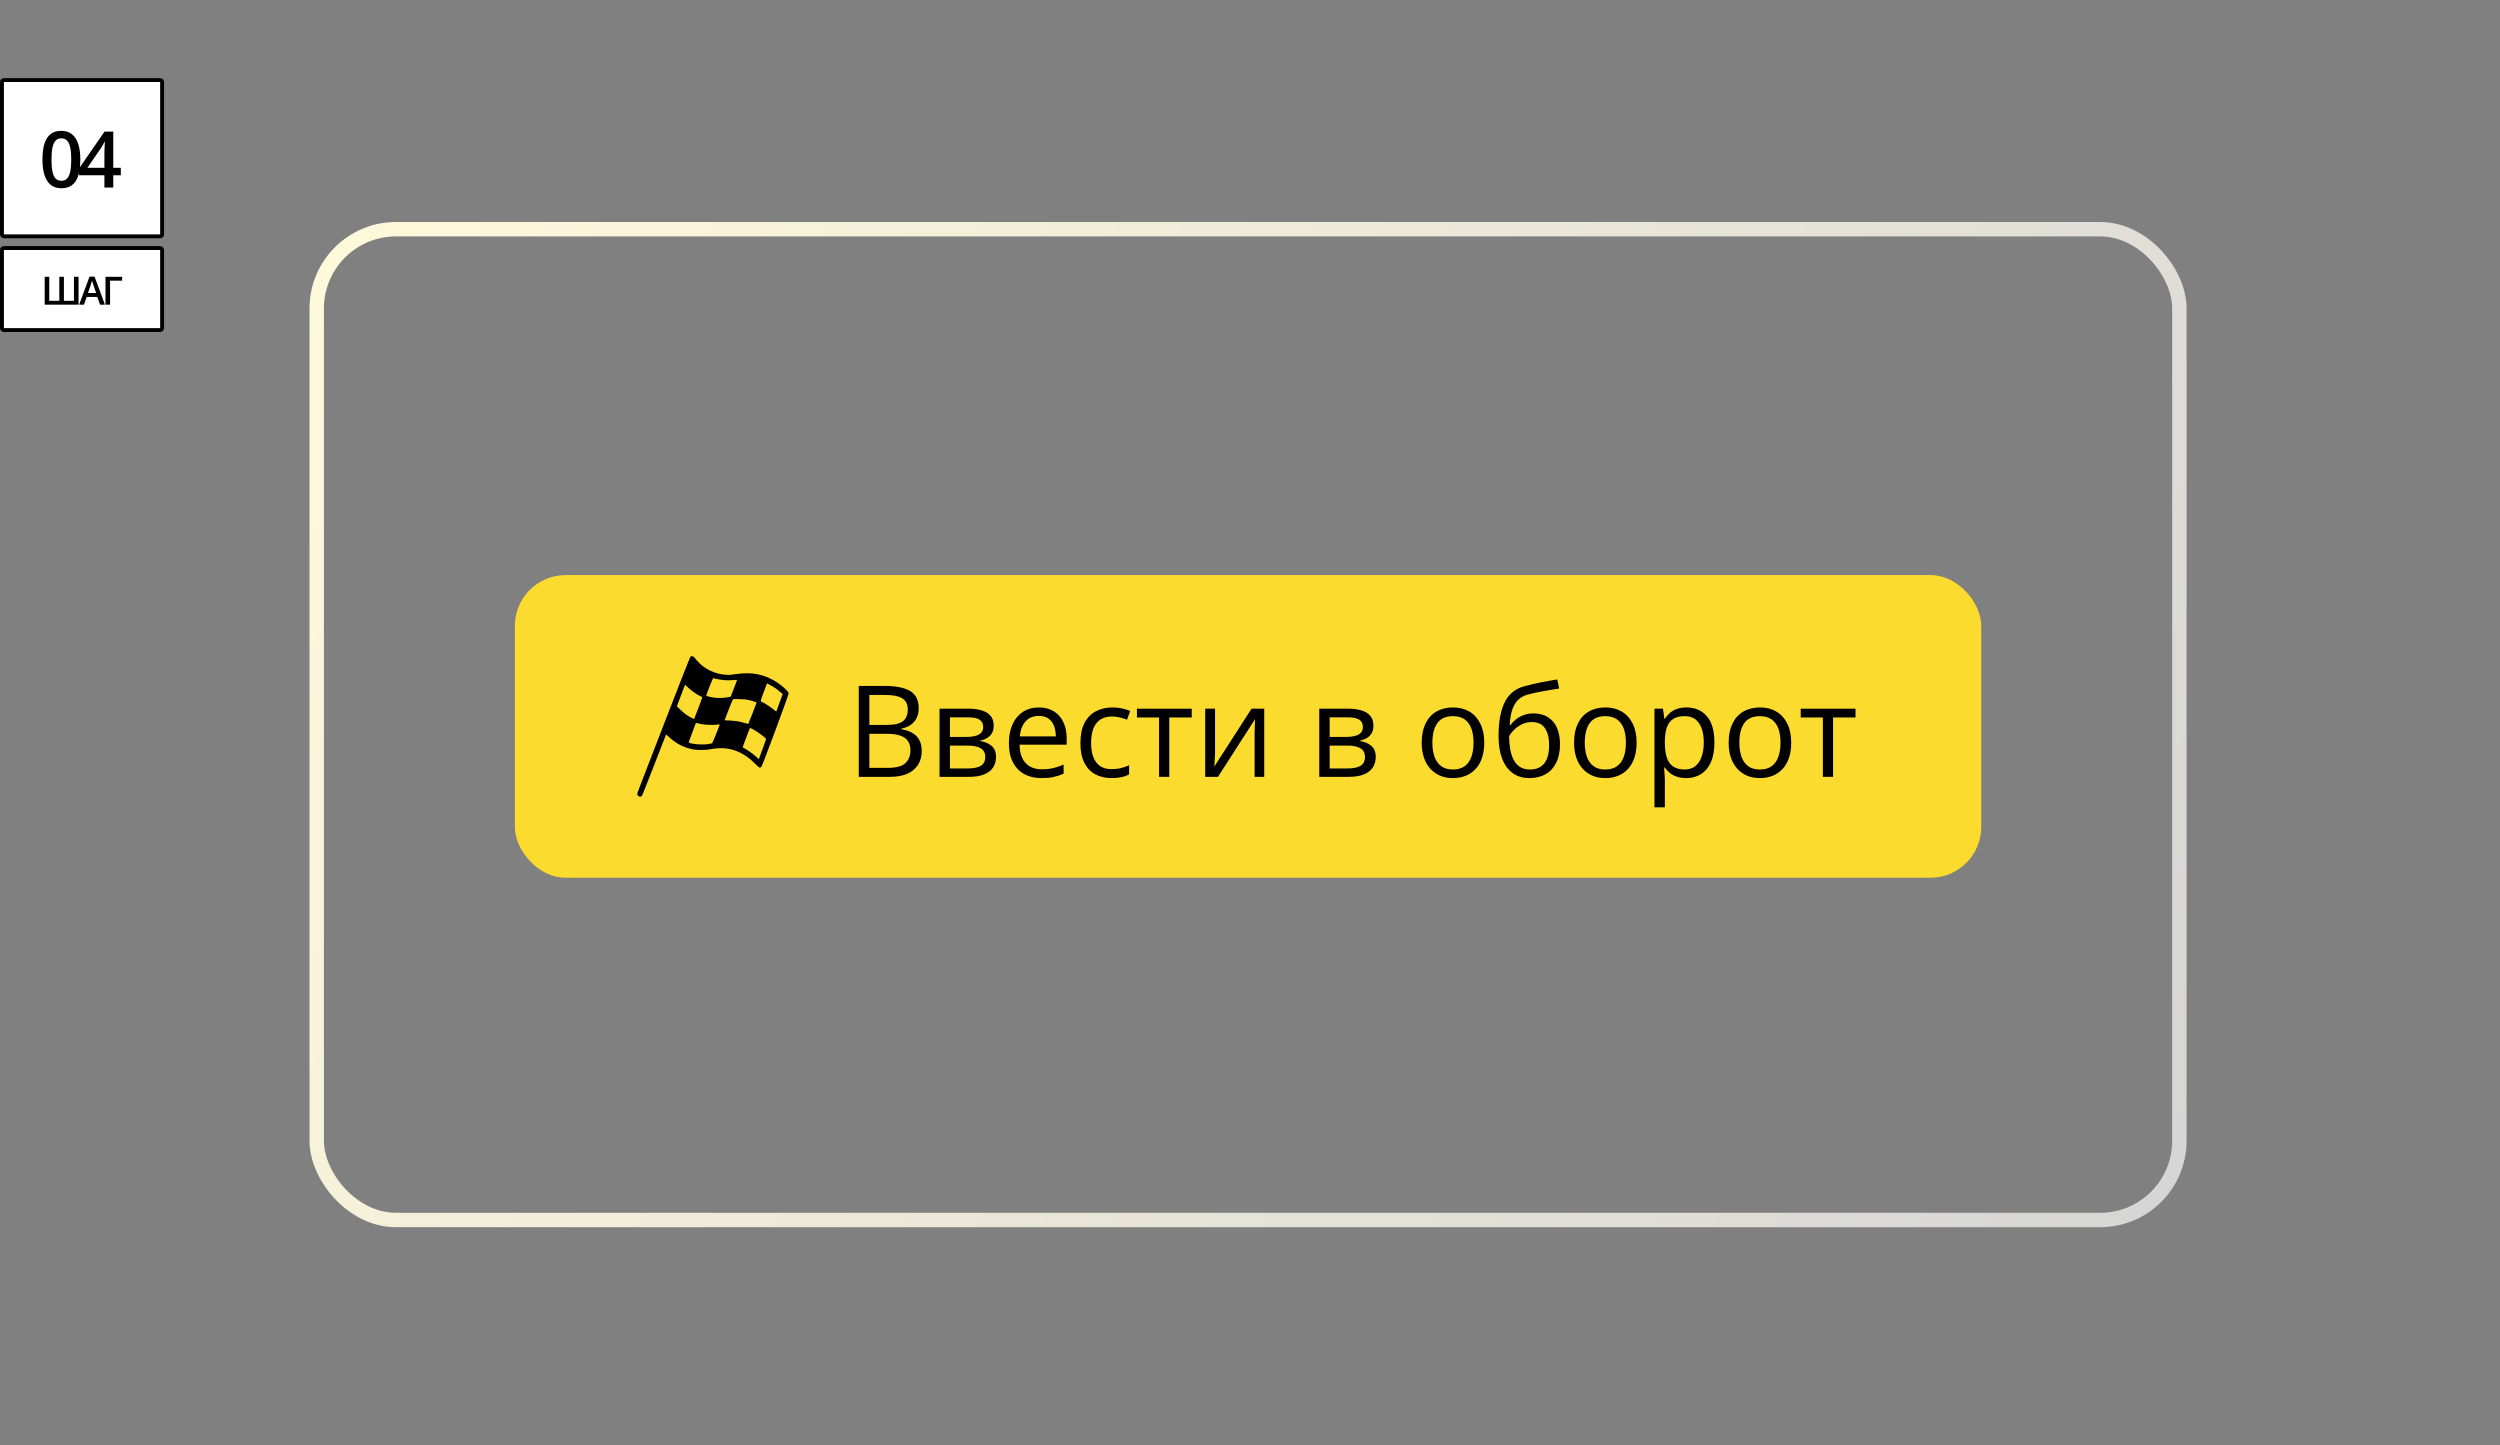 <?xml version="1.0" encoding="UTF-8"?> <svg xmlns="http://www.w3.org/2000/svg" width="640" height="370" viewBox="0 0 640 370" fill="none"><rect x="0" y="0" width="640" height="370" fill="#808080" stroke="none"/> <rect x="131.806" y="147.223" width="375.388" height="77.476" rx="13" fill="#FBDB2E"></rect> <path fill-rule="evenodd" clip-rule="evenodd" d="M176.709 168.164C176.616 168.267 173.662 175.807 170.144 184.918C166.626 194.029 163.614 201.829 163.451 202.252C163.076 203.218 163.072 203.503 163.427 203.785C163.713 204.012 164.096 203.999 164.337 203.754C164.403 203.687 165.81 200.134 167.465 195.857C169.119 191.58 170.491 188.063 170.512 188.042C170.533 188.02 170.901 188.332 171.328 188.735C173.082 190.387 175.215 191.461 177.567 191.876C178.7 192.075 181.059 192.019 182.122 191.767C182.485 191.681 183.332 191.581 184.004 191.545C187.371 191.364 190.503 192.683 193.203 195.418C193.826 196.049 194.375 196.522 194.485 196.522C194.591 196.522 194.775 196.441 194.893 196.343C195.141 196.136 201.903 177.943 201.903 177.483C201.903 177.114 200.431 175.696 199.155 174.835C195.912 172.648 192.525 171.935 188.411 172.575C187.253 172.756 186.71 172.791 185.858 172.742C182.951 172.574 180.182 171.207 178.375 169.05C178.139 168.768 177.84 168.411 177.71 168.257C177.43 167.923 176.964 167.88 176.709 168.164ZM183.488 173.807C184.679 174.114 186.178 174.227 187.506 174.109C188.132 174.054 188.662 174.026 188.683 174.048C188.705 174.069 188.344 175.049 187.882 176.224L187.042 178.361L186.433 178.482C185.412 178.685 183.956 178.744 182.984 178.62C181.942 178.487 180.803 178.205 180.803 178.08C180.803 177.82 182.473 173.603 182.575 173.603C182.643 173.603 183.054 173.694 183.488 173.807ZM198.697 176.31C199.06 176.571 199.581 176.989 199.856 177.238L200.356 177.691L199.543 179.931L198.731 182.171L197.788 181.427C196.907 180.733 195.142 179.639 194.902 179.639C194.636 179.639 194.743 179.214 195.523 177.146L196.359 174.935L197.198 175.385C197.66 175.633 198.334 176.049 198.697 176.31ZM176.208 176.065C177.007 176.83 178.373 177.786 179.258 178.199C179.55 178.335 179.789 178.481 179.789 178.523C179.789 178.638 177.784 183.947 177.713 184.018C177.627 184.105 176.616 183.59 175.782 183.033C175.079 182.565 173.296 180.924 173.296 180.745C173.296 180.677 174.721 176.919 175.296 175.47C175.324 175.4 175.371 175.342 175.4 175.342C175.43 175.342 175.793 175.668 176.208 176.065ZM191.935 179.273C192.937 179.524 193.686 179.784 193.686 179.88C193.686 179.974 191.634 185.219 191.569 185.289C191.532 185.33 191.16 185.253 190.743 185.119C189.473 184.713 188.429 184.534 186.926 184.464L185.491 184.397L186.52 181.717C187.33 179.606 187.592 179.026 187.752 178.987C187.863 178.96 188.617 178.954 189.426 178.975C190.567 179.004 191.129 179.071 191.935 179.273ZM179.535 185.371C180.503 185.583 182.799 185.643 183.77 185.482C184.035 185.438 184.252 185.432 184.252 185.469C184.252 185.641 182.401 190.233 182.309 190.29C182.251 190.326 181.802 190.414 181.31 190.485C179.48 190.75 176.228 190.412 176.319 189.967C176.35 189.816 177.769 185.999 178.023 185.383C178.141 185.096 178.204 185.049 178.394 185.104C178.519 185.141 179.033 185.26 179.535 185.371ZM192.65 186.638C193.797 187.226 196.119 188.941 196.122 189.203C196.123 189.261 195.703 190.444 195.188 191.831L194.253 194.353L193.563 193.709C192.856 193.049 191.197 191.872 190.516 191.549C190.307 191.449 190.136 191.316 190.136 191.252C190.136 191.189 190.516 190.15 190.981 188.944C191.446 187.737 191.855 186.67 191.891 186.571C191.976 186.336 192.079 186.345 192.65 186.638Z" fill="black"></path> <path d="M475.012 183.67H469.265V198.874H466.654V183.67H460.986V181.426H475.012V183.67Z" fill="black"></path> <path d="M458.551 190.118C458.551 191.551 458.365 192.83 457.994 193.955C457.622 195.08 457.086 196.03 456.386 196.804C455.685 197.579 454.836 198.174 453.838 198.587C452.851 198.991 451.732 199.192 450.479 199.192C449.312 199.192 448.24 198.991 447.263 198.587C446.298 198.174 445.459 197.579 444.748 196.804C444.048 196.03 443.501 195.08 443.108 193.955C442.726 192.83 442.535 191.551 442.535 190.118C442.535 188.208 442.859 186.584 443.506 185.246C444.154 183.899 445.077 182.874 446.276 182.174C447.486 181.463 448.924 181.107 450.591 181.107C452.183 181.107 453.573 181.463 454.762 182.174C455.961 182.885 456.89 183.914 457.548 185.262C458.216 186.6 458.551 188.218 458.551 190.118ZM445.273 190.118C445.273 191.519 445.459 192.734 445.831 193.764C446.202 194.793 446.775 195.589 447.55 196.152C448.325 196.714 449.322 196.995 450.543 196.995C451.753 196.995 452.745 196.714 453.52 196.152C454.305 195.589 454.884 194.793 455.255 193.764C455.627 192.734 455.813 191.519 455.813 190.118C455.813 188.728 455.627 187.528 455.255 186.52C454.884 185.501 454.311 184.716 453.536 184.164C452.761 183.612 451.758 183.336 450.527 183.336C448.712 183.336 447.38 183.936 446.531 185.135C445.693 186.334 445.273 187.995 445.273 190.118Z" fill="black"></path> <path d="M431.742 181.107C433.918 181.107 435.653 181.855 436.948 183.352C438.243 184.848 438.89 187.098 438.89 190.102C438.89 192.087 438.593 193.753 437.998 195.101C437.404 196.449 436.566 197.468 435.483 198.158C434.411 198.847 433.143 199.192 431.678 199.192C430.755 199.192 429.943 199.07 429.242 198.826C428.542 198.582 427.942 198.253 427.443 197.839C426.945 197.425 426.531 196.974 426.202 196.486H426.011C426.042 196.9 426.08 197.399 426.122 197.982C426.175 198.566 426.202 199.076 426.202 199.511V206.675H423.543V181.426H425.724L426.074 184.005H426.202C426.541 183.474 426.955 182.991 427.443 182.556C427.932 182.11 428.526 181.76 429.226 181.505C429.938 181.24 430.776 181.107 431.742 181.107ZM431.28 183.336C430.07 183.336 429.094 183.569 428.351 184.036C427.619 184.503 427.083 185.204 426.743 186.138C426.403 187.061 426.223 188.223 426.202 189.624V190.134C426.202 191.609 426.361 192.856 426.679 193.875C427.008 194.894 427.544 195.669 428.287 196.199C429.041 196.73 430.049 196.995 431.312 196.995C432.395 196.995 433.297 196.704 434.018 196.12C434.74 195.536 435.276 194.724 435.626 193.684C435.987 192.633 436.168 191.429 436.168 190.07C436.168 188.011 435.764 186.377 434.958 185.167C434.162 183.946 432.936 183.336 431.28 183.336Z" fill="black"></path> <path d="M418.974 190.118C418.974 191.551 418.788 192.83 418.416 193.955C418.045 195.08 417.509 196.03 416.808 196.804C416.108 197.579 415.259 198.174 414.261 198.587C413.274 198.991 412.155 199.192 410.902 199.192C409.735 199.192 408.663 198.991 407.686 198.587C406.72 198.174 405.882 197.579 405.171 196.804C404.47 196.03 403.924 195.08 403.531 193.955C403.149 192.83 402.958 191.551 402.958 190.118C402.958 188.208 403.282 186.584 403.929 185.246C404.577 183.899 405.5 182.874 406.699 182.174C407.909 181.463 409.347 181.107 411.014 181.107C412.606 181.107 413.996 181.463 415.185 182.174C416.384 182.885 417.313 183.914 417.971 185.262C418.639 186.6 418.974 188.218 418.974 190.118ZM405.696 190.118C405.696 191.519 405.882 192.734 406.253 193.764C406.625 194.793 407.198 195.589 407.973 196.152C408.748 196.714 409.745 196.995 410.966 196.995C412.176 196.995 413.168 196.714 413.943 196.152C414.728 195.589 415.307 194.793 415.678 193.764C416.05 192.734 416.235 191.519 416.235 190.118C416.235 188.728 416.05 187.528 415.678 186.52C415.307 185.501 414.734 184.716 413.959 184.164C413.184 183.612 412.181 183.336 410.95 183.336C409.135 183.336 407.803 183.936 406.954 185.135C406.115 186.334 405.696 187.995 405.696 190.118Z" fill="black"></path> <path d="M383.631 188.399C383.631 185.915 383.87 183.798 384.347 182.046C384.825 180.285 385.562 178.873 386.56 177.812C387.568 176.74 388.863 176.007 390.445 175.615C391.803 175.243 393.183 174.925 394.584 174.66C395.985 174.384 397.349 174.145 398.675 173.943L399.137 176.267C398.468 176.363 397.768 176.474 397.036 176.602C396.303 176.719 395.571 176.846 394.839 176.984C394.106 177.111 393.416 177.249 392.769 177.398C392.122 177.536 391.548 177.679 391.05 177.828C390.147 178.072 389.367 178.496 388.709 179.101C388.062 179.706 387.547 180.539 387.165 181.601C386.794 182.662 386.571 183.999 386.496 185.613H386.688C387.006 185.146 387.441 184.684 387.993 184.227C388.545 183.771 389.203 183.394 389.967 183.097C390.731 182.789 391.591 182.635 392.546 182.635C394.053 182.635 395.311 182.965 396.319 183.623C397.327 184.27 398.086 185.183 398.596 186.361C399.105 187.539 399.36 188.919 399.36 190.5C399.36 192.4 399.031 193.997 398.373 195.292C397.725 196.587 396.813 197.563 395.635 198.221C394.457 198.869 393.071 199.192 391.479 199.192C390.248 199.192 389.145 198.954 388.168 198.476C387.202 197.998 386.38 197.298 385.7 196.375C385.032 195.451 384.517 194.321 384.156 192.984C383.806 191.646 383.631 190.118 383.631 188.399ZM391.686 196.995C392.695 196.995 393.56 196.783 394.281 196.359C395.014 195.934 395.576 195.265 395.969 194.353C396.372 193.429 396.574 192.23 396.574 190.755C396.574 188.908 396.218 187.465 395.507 186.424C394.807 185.374 393.682 184.848 392.132 184.848C391.166 184.848 390.291 185.055 389.505 185.469C388.72 185.873 388.057 186.355 387.515 186.918C386.974 187.481 386.581 187.985 386.337 188.43C386.337 189.513 386.417 190.564 386.576 191.583C386.735 192.601 387.011 193.52 387.404 194.337C387.797 195.154 388.338 195.801 389.028 196.279C389.728 196.757 390.614 196.995 391.686 196.995Z" fill="black"></path> <path d="M379.969 190.118C379.969 191.551 379.783 192.83 379.412 193.955C379.04 195.08 378.504 196.03 377.804 196.804C377.103 197.579 376.254 198.174 375.256 198.587C374.269 198.991 373.15 199.192 371.897 199.192C370.73 199.192 369.658 198.991 368.681 198.587C367.716 198.174 366.877 197.579 366.166 196.804C365.466 196.03 364.919 195.08 364.526 193.955C364.144 192.83 363.953 191.551 363.953 190.118C363.953 188.208 364.277 186.584 364.924 185.246C365.572 183.899 366.495 182.874 367.694 182.174C368.904 181.463 370.342 181.107 372.009 181.107C373.601 181.107 374.991 181.463 376.18 182.174C377.379 182.885 378.308 183.914 378.966 185.262C379.634 186.6 379.969 188.218 379.969 190.118ZM366.691 190.118C366.691 191.519 366.877 192.734 367.249 193.764C367.62 194.793 368.193 195.589 368.968 196.152C369.743 196.714 370.74 196.995 371.961 196.995C373.171 196.995 374.163 196.714 374.938 196.152C375.723 195.589 376.302 194.793 376.673 193.764C377.045 192.734 377.23 191.519 377.23 190.118C377.23 188.728 377.045 187.528 376.673 186.52C376.302 185.501 375.729 184.716 374.954 184.164C374.179 183.612 373.176 183.336 371.945 183.336C370.13 183.336 368.798 183.936 367.949 185.135C367.111 186.334 366.691 187.995 366.691 190.118Z" fill="black"></path> <path d="M351.599 185.804C351.599 186.897 351.28 187.751 350.644 188.367C350.007 188.972 349.184 189.38 348.176 189.593V189.72C349.269 189.868 350.208 190.261 350.994 190.898C351.79 191.524 352.188 192.485 352.188 193.78C352.188 194.777 351.949 195.658 351.471 196.422C350.994 197.186 350.246 197.786 349.227 198.221C348.208 198.656 346.881 198.874 345.247 198.874H337.732V181.426H345.183C346.435 181.426 347.539 181.569 348.494 181.855C349.46 182.131 350.219 182.588 350.771 183.225C351.323 183.861 351.599 184.721 351.599 185.804ZM349.434 193.78C349.434 192.75 349.041 192.007 348.256 191.551C347.481 191.094 346.351 190.866 344.865 190.866H340.391V196.725H344.928C346.393 196.725 347.507 196.502 348.272 196.056C349.046 195.6 349.434 194.841 349.434 193.78ZM348.908 186.106C348.908 185.278 348.606 184.663 348.001 184.259C347.396 183.845 346.404 183.638 345.024 183.638H340.391V188.653H344.562C345.995 188.653 347.078 188.446 347.81 188.032C348.542 187.618 348.908 186.976 348.908 186.106Z" fill="black"></path> <path d="M311.051 181.426V192.394C311.051 192.607 311.045 192.883 311.035 193.222C311.024 193.551 311.008 193.907 310.987 194.289C310.966 194.66 310.944 195.021 310.923 195.372C310.913 195.711 310.897 195.992 310.875 196.215L320.396 181.426H323.643V198.874H321.176V188.176C321.176 187.836 321.181 187.401 321.192 186.87C321.202 186.34 321.218 185.819 321.239 185.31C321.261 184.79 321.277 184.387 321.287 184.1L311.799 198.874H308.535V181.426H311.051Z" fill="black"></path> <path d="M305.08 183.67H299.333V198.874H296.722V183.67H291.055V181.426H305.08V183.67Z" fill="black"></path> <path d="M284.544 199.192C282.973 199.192 281.588 198.869 280.389 198.221C279.19 197.574 278.256 196.587 277.587 195.26C276.918 193.933 276.584 192.262 276.584 190.245C276.584 188.133 276.934 186.409 277.635 185.071C278.346 183.723 279.322 182.726 280.564 182.078C281.806 181.431 283.217 181.107 284.799 181.107C285.669 181.107 286.508 181.197 287.314 181.378C288.131 181.548 288.8 181.765 289.32 182.031L288.524 184.243C287.993 184.031 287.378 183.84 286.677 183.67C285.987 183.5 285.34 183.416 284.735 183.416C283.525 183.416 282.517 183.676 281.71 184.196C280.914 184.716 280.315 185.48 279.911 186.488C279.519 187.496 279.322 188.738 279.322 190.213C279.322 191.625 279.513 192.83 279.895 193.827C280.288 194.825 280.866 195.589 281.631 196.12C282.405 196.64 283.371 196.9 284.528 196.9C285.451 196.9 286.285 196.804 287.028 196.613C287.771 196.412 288.444 196.178 289.049 195.913V198.269C288.466 198.566 287.813 198.794 287.091 198.954C286.38 199.113 285.531 199.192 284.544 199.192Z" fill="black"></path> <path d="M265.965 181.107C267.451 181.107 268.724 181.436 269.786 182.094C270.847 182.752 271.659 183.676 272.221 184.864C272.784 186.042 273.065 187.422 273.065 189.004V190.643H261.014C261.045 192.692 261.555 194.252 262.542 195.324C263.529 196.396 264.919 196.932 266.713 196.932C267.817 196.932 268.793 196.831 269.642 196.629C270.491 196.428 271.372 196.13 272.285 195.738V198.062C271.404 198.455 270.529 198.741 269.658 198.922C268.799 199.102 267.78 199.192 266.602 199.192C264.925 199.192 263.46 198.853 262.208 198.174C260.966 197.484 260 196.475 259.31 195.149C258.62 193.822 258.275 192.198 258.275 190.277C258.275 188.399 258.588 186.775 259.215 185.406C259.851 184.026 260.743 182.965 261.889 182.222C263.046 181.479 264.405 181.107 265.965 181.107ZM265.933 183.272C264.521 183.272 263.396 183.734 262.558 184.657C261.719 185.581 261.221 186.87 261.061 188.526H270.295C270.284 187.486 270.12 186.573 269.802 185.788C269.494 184.992 269.021 184.376 268.385 183.941C267.748 183.495 266.931 183.272 265.933 183.272Z" fill="black"></path> <path d="M254.392 185.804C254.392 186.897 254.073 187.751 253.437 188.367C252.8 188.972 251.977 189.38 250.969 189.593V189.72C252.062 189.868 253.001 190.261 253.787 190.898C254.583 191.524 254.981 192.485 254.981 193.78C254.981 194.777 254.742 195.658 254.264 196.422C253.787 197.186 253.039 197.786 252.02 198.221C251.001 198.656 249.674 198.874 248.04 198.874H240.525V181.426H247.976C249.228 181.426 250.332 181.569 251.287 181.855C252.253 182.131 253.012 182.588 253.564 183.225C254.116 183.861 254.392 184.721 254.392 185.804ZM252.227 193.78C252.227 192.75 251.834 192.007 251.049 191.551C250.274 191.094 249.143 190.866 247.658 190.866H243.184V196.725H247.721C249.186 196.725 250.3 196.502 251.064 196.056C251.839 195.6 252.227 194.841 252.227 193.78ZM251.701 186.106C251.701 185.278 251.399 184.663 250.794 184.259C250.189 183.845 249.197 183.638 247.817 183.638H243.184V188.653H247.355C248.788 188.653 249.87 188.446 250.603 188.032C251.335 187.618 251.701 186.976 251.701 186.106Z" fill="black"></path> <path d="M219.845 175.599H226.436C229.344 175.599 231.53 176.034 232.995 176.904C234.459 177.775 235.192 179.255 235.192 181.346C235.192 182.248 235.017 183.06 234.666 183.782C234.327 184.493 233.828 185.082 233.17 185.549C232.512 186.016 231.7 186.34 230.734 186.52V186.679C231.753 186.838 232.655 187.13 233.44 187.555C234.226 187.979 234.841 188.574 235.287 189.338C235.733 190.102 235.956 191.073 235.956 192.251C235.956 193.684 235.622 194.894 234.953 195.881C234.295 196.868 233.361 197.616 232.151 198.126C230.941 198.625 229.508 198.874 227.853 198.874H219.845V175.599ZM222.551 185.581H227.009C229.036 185.581 230.437 185.246 231.212 184.578C231.997 183.909 232.39 182.933 232.39 181.649C232.39 180.322 231.923 179.367 230.989 178.783C230.065 178.199 228.59 177.907 226.563 177.907H222.551V185.581ZM222.551 187.857V196.566H227.391C229.46 196.566 230.925 196.162 231.785 195.356C232.644 194.538 233.074 193.44 233.074 192.06C233.074 191.179 232.878 190.426 232.485 189.8C232.103 189.173 231.477 188.696 230.607 188.367C229.747 188.027 228.595 187.857 227.152 187.857H222.551Z" fill="black"></path> <rect x="81.077" y="58.679" width="476.845" height="253.641" rx="20.291" stroke="url(#paint0_linear_536_238)" stroke-width="3.689"></rect> <rect x="0.5" y="20.5" width="41" height="40" rx="0.5" fill="white"></rect> <rect x="0.5" y="20.5" width="41" height="40" rx="0.5" stroke="black"></rect> <path d="M20.566 40.852C20.566 42.004 20.475 43.036 20.293 43.947C20.117 44.852 19.837 45.62 19.453 46.252C19.069 46.883 18.568 47.365 17.949 47.697C17.331 48.029 16.582 48.195 15.703 48.195C14.603 48.195 13.695 47.906 12.979 47.326C12.262 46.74 11.732 45.9 11.387 44.807C11.042 43.706 10.869 42.388 10.869 40.852C10.869 39.315 11.025 38 11.338 36.906C11.657 35.806 12.171 34.963 12.881 34.377C13.591 33.791 14.531 33.498 15.703 33.498C16.81 33.498 17.721 33.791 18.438 34.377C19.16 34.956 19.694 35.796 20.039 36.897C20.391 37.99 20.566 39.309 20.566 40.852ZM13.184 40.852C13.184 42.056 13.262 43.062 13.418 43.869C13.581 44.676 13.848 45.282 14.219 45.685C14.59 46.083 15.085 46.281 15.703 46.281C16.322 46.281 16.816 46.083 17.188 45.685C17.559 45.288 17.826 44.686 17.988 43.879C18.158 43.072 18.242 42.062 18.242 40.852C18.242 39.654 18.161 38.651 17.998 37.844C17.835 37.036 17.568 36.431 17.197 36.027C16.826 35.617 16.328 35.412 15.703 35.412C15.078 35.412 14.58 35.617 14.209 36.027C13.844 36.431 13.581 37.036 13.418 37.844C13.262 38.651 13.184 39.654 13.184 40.852ZM30.929 44.865H28.996V48H26.73V44.865H20.236V43.127L26.759 33.684H28.996V42.961H30.929V44.865ZM26.73 42.961V39.416C26.73 39.123 26.733 38.827 26.74 38.527C26.753 38.221 26.766 37.928 26.779 37.648C26.792 37.368 26.805 37.111 26.818 36.877C26.831 36.636 26.841 36.438 26.847 36.281H26.769C26.645 36.542 26.509 36.809 26.359 37.082C26.209 37.349 26.05 37.609 25.881 37.863L22.365 42.961H26.73Z" fill="black"></path> <rect x="0.5" y="63.5" width="41" height="21" rx="0.5" fill="white"></rect> <rect x="0.5" y="63.5" width="41" height="21" rx="0.5" stroke="black"></rect> <path d="M20.105 78H11.438V70.861H12.609V76.999H15.183V70.861H16.359V76.999H18.933V70.861H20.105V78ZM25.618 78L24.92 76.018H22.19L21.492 78H20.257L22.913 70.832H24.212L26.863 78H25.618ZM24.617 75.012L23.938 73.059C23.912 72.974 23.875 72.855 23.826 72.702C23.777 72.546 23.728 72.388 23.68 72.228C23.631 72.066 23.59 71.929 23.557 71.818C23.525 71.952 23.484 72.102 23.435 72.268C23.39 72.43 23.344 72.583 23.299 72.727C23.256 72.87 23.224 72.981 23.201 73.059L22.517 75.012H24.617ZM31.268 70.861V71.857H28.177V78H27.006V70.861H31.268Z" fill="black"></path> <defs> <linearGradient id="paint0_linear_536_238" x1="85.678" y1="60.524" x2="550.936" y2="314.024" gradientUnits="userSpaceOnUse"> <stop stop-color="#FFF9DB"></stop> <stop offset="1" stop-color="#D6D6D6"></stop> </linearGradient> </defs> </svg> 
